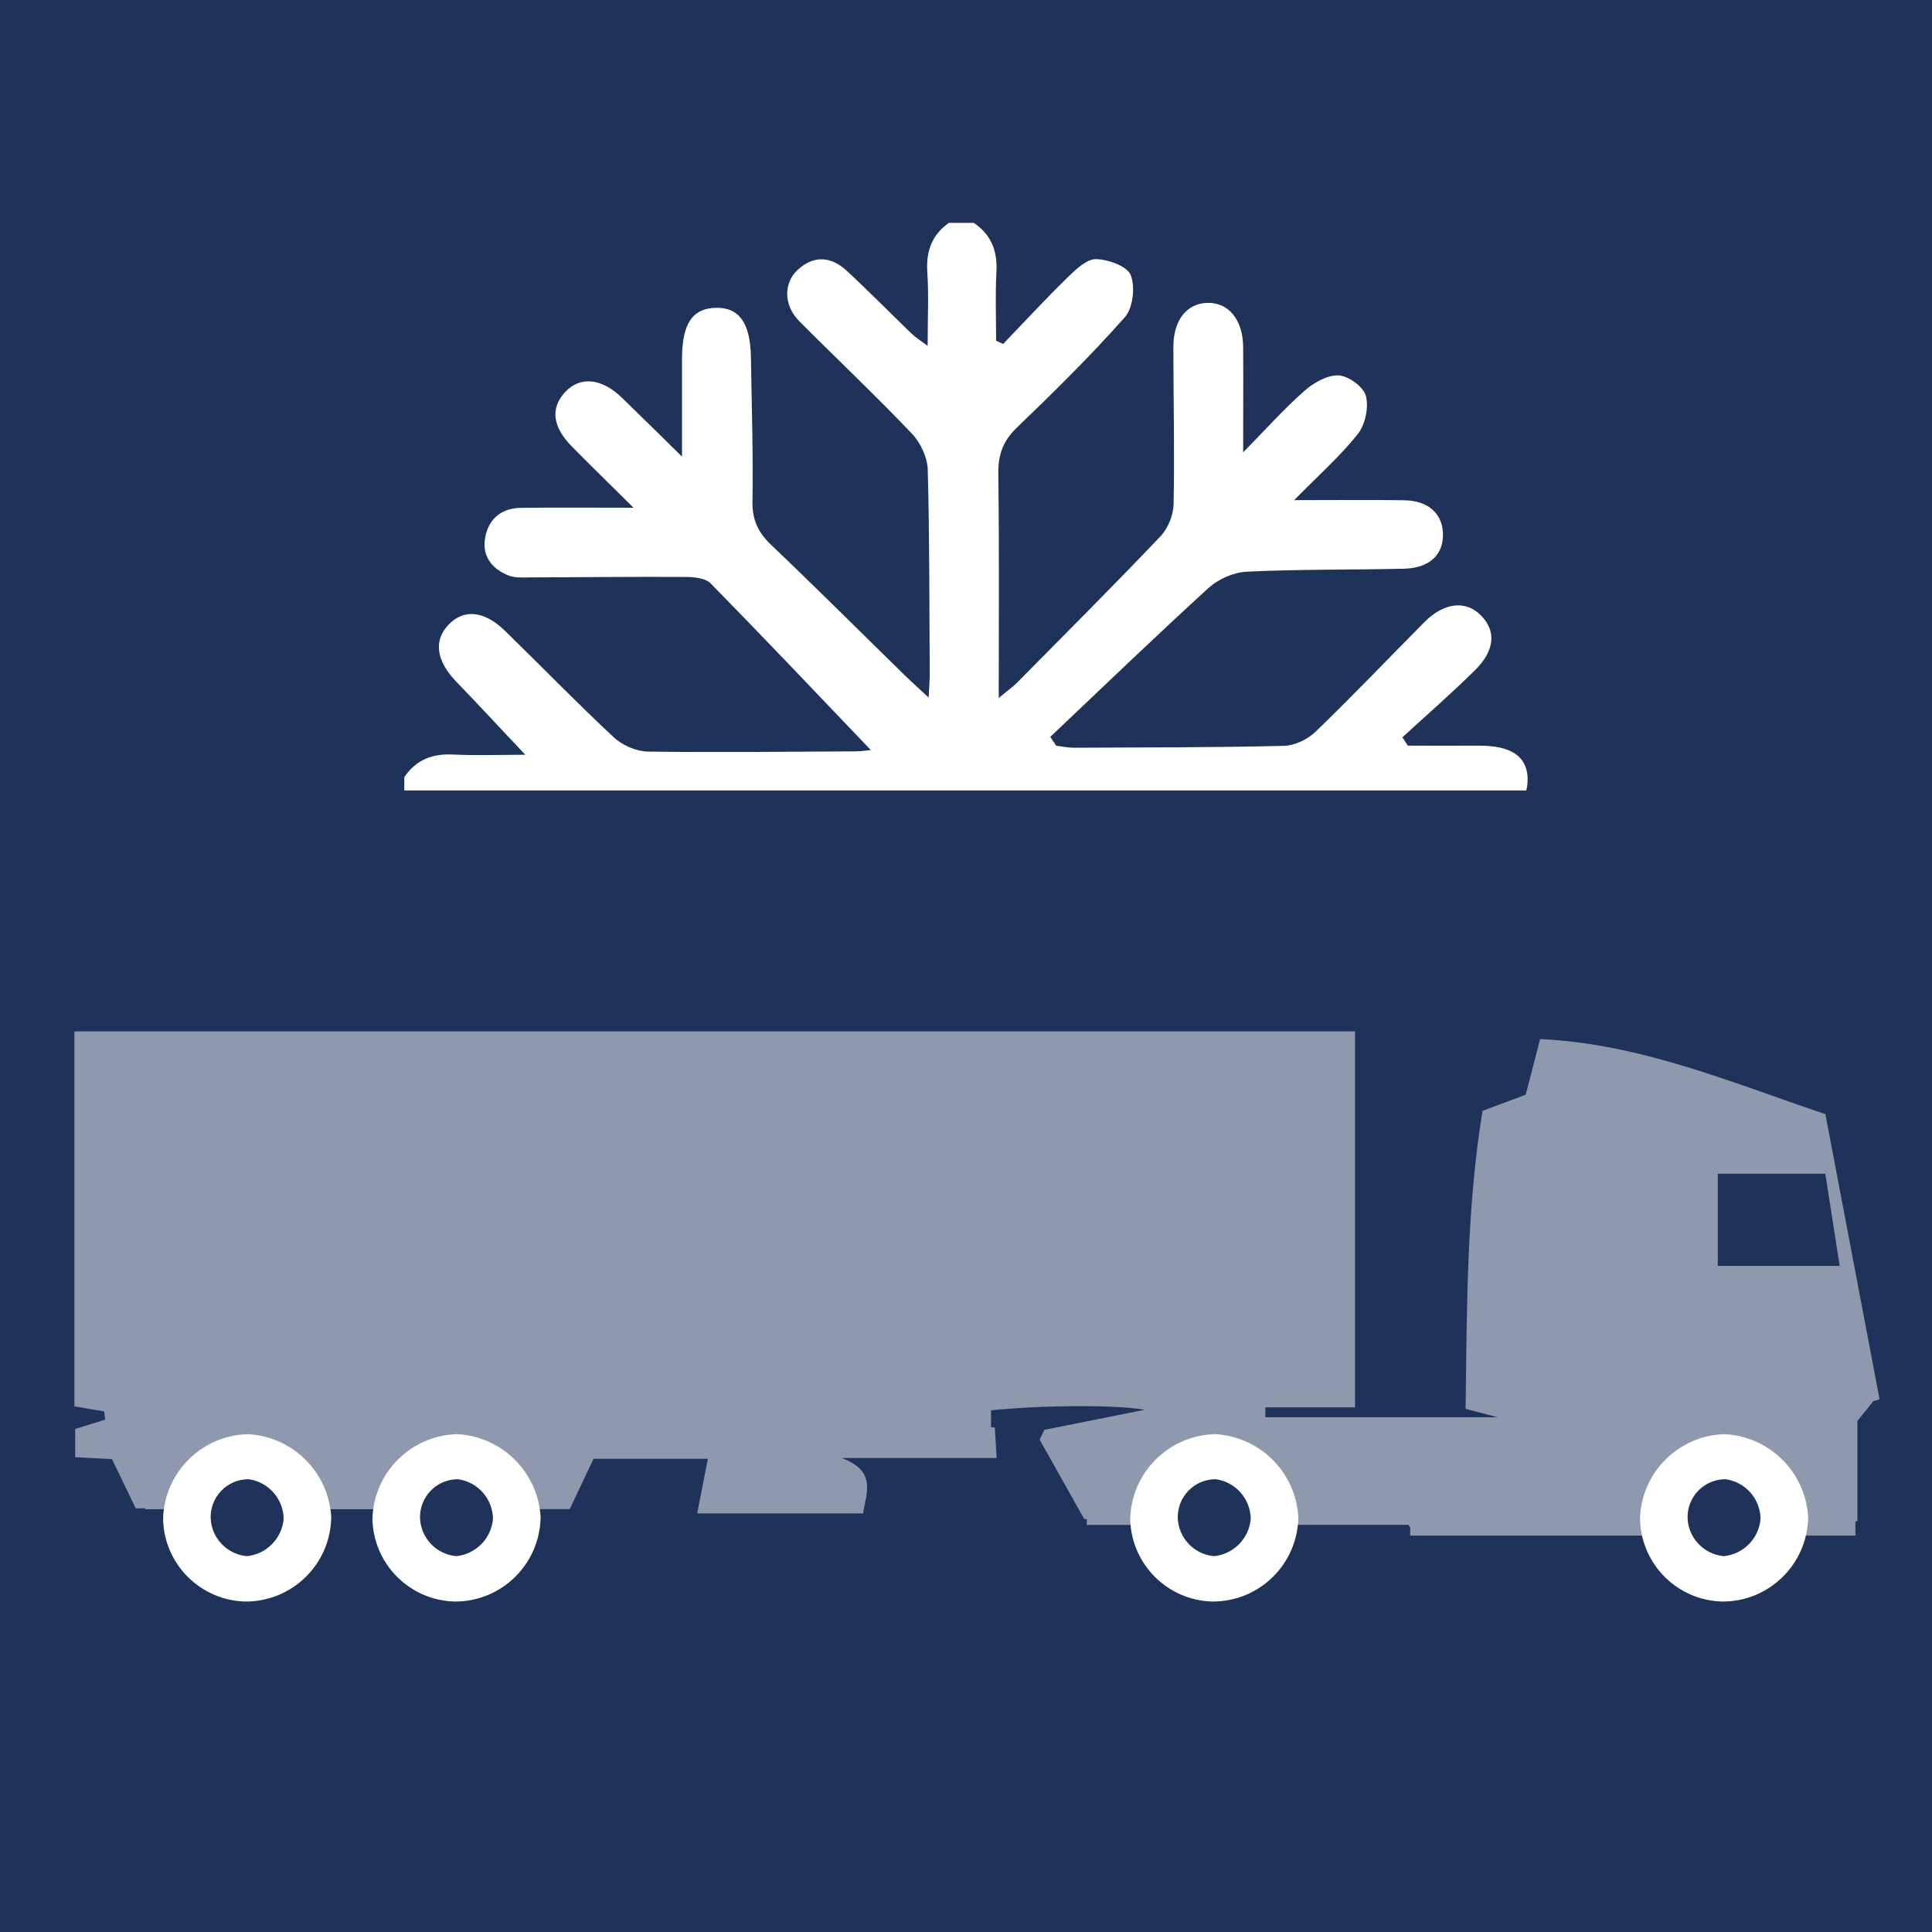 <?xml version="1.0" encoding="UTF-8"?><svg id="Calque_2" xmlns="http://www.w3.org/2000/svg" viewBox="0 0 175.8 175.8"><defs><style>.cls-1,.cls-2{fill:#fff;}.cls-3{fill:#1e325a;}.cls-2{opacity:.5;}</style></defs><g id="Calque_1-2"><g><rect class="cls-3" width="175.8" height="175.8"/><g><path class="cls-2" d="M128.32,139.01v.72h23.5l5.18-8.24,5.41,8.24h6.42v-1.26c.06-.03,.12-.06,.18-.1v-9.07c.52-.65,.99-1.22,1.45-1.8,.19-.06,.38-.11,.57-.17-1.66-8.75-3.33-17.5-4.93-25.95-8.64-2.91-16.83-6.41-25.96-6.83-.45,1.73-.86,3.34-1.31,5.06-1.2,.45-2.44,.91-3.93,1.47-1.46,8.93-1.42,17.98-1.54,27.12,1.04,.27,1.99,.52,2.91,.76h-21.13c0-.3,0-.6,0-.9h8.16v-34.21H6.77v34.12c1.01,.17,1.86,.32,2.71,.46,.03,.25,.06,.5,.09,.75-.89,.28-1.78,.55-2.73,.85v2.57c1.22,.06,2.22,.11,3.35,.17,.71,1.48,1.43,2.96,2.16,4.48h.86v.08h2.03s0,.02,0,.03l3.36-3.09s2.48-1.18,2.48-1.18l3.34-.11s3.13,1.39,3.12,1.4l.11,1.51,.32,1.72s-.21,1.95-.22,1.94v-2.37s.54,1.82,.54,1.83l1.42-1.65s0-.02,0-.03h3.77s.05,0,.07,0c0,0,0,0,0,0h.76s0,.02,0,.03h3.38s0-.02,0-.03l.51-3.06s3.02-.66,3.02-.65l3.12,.11,.43,1.18s1.19-.21,1.18-.22l.22,2.05s.64,.85,.65,.86l1.72-.25s0-.02,0-.03h3.3c.83-1.74,1.5-3.17,2.17-4.58h10.4c-.29,1.5-.6,3.07-.97,4.97h15.09c.33-1.95,1.23-3.85-1.94-5.04h14.1c-.07-1.13-.12-1.93-.17-2.78-.11,0-.23-.02-.34-.03v-1.53c4.73-.48,11.45-.51,13.98-.05-2.53,.51-5.83,1.17-9.13,1.83-.14,.3-.29,.59-.43,.89,1.39,2.47,2.78,4.94,4.06,7.22h.23v.54h4.31l1.46-.09,.75-3.12,5.06-2.59,4.42,3.23,.65,3.23,1.66-.67h10.97c.05,.07,.09,.15,.14,.22Zm27.99-32.21h9.78c.48,3.08,.89,5.72,1.31,8.39h-11.09v-8.39Z"/><path class="cls-1" d="M22.55,130.5c-4.23,.11-7.62,3.52-7.71,7.74,.1,4.09,3.38,7.38,7.47,7.49,4.28,.03,7.78-3.41,7.83-7.69-.23-4.08-3.51-7.33-7.59-7.54Zm-.1,11.1c-1.8-.17-3.21-1.65-3.28-3.46-.05-1.91,1.46-3.5,3.37-3.54,.03,0,.06,0,.09,0,1.8,.25,3.15,1.78,3.18,3.6-.15,1.82-1.6,3.26-3.42,3.41h.07Z"/><path class="cls-1" d="M41.6,130.5c-4.23,.11-7.62,3.52-7.71,7.74,.1,4.09,3.38,7.38,7.47,7.49,4.28,.03,7.78-3.41,7.83-7.69-.23-4.08-3.51-7.33-7.59-7.54Zm-.1,11.1c-1.8-.17-3.21-1.65-3.28-3.46-.05-1.91,1.46-3.5,3.37-3.54,.03,0,.06,0,.09,0,1.8,.25,3.15,1.78,3.18,3.6-.15,1.82-1.6,3.26-3.42,3.41h.07Z"/><path class="cls-1" d="M110.55,130.5c-4.23,.11-7.62,3.52-7.71,7.74,.1,4.09,3.38,7.38,7.47,7.49,4.28,.03,7.78-3.41,7.83-7.69-.23-4.08-3.51-7.33-7.59-7.54Zm-.1,11.1c-1.8-.17-3.21-1.65-3.28-3.46-.05-1.91,1.46-3.5,3.37-3.54,.03,0,.06,0,.09,0,1.8,.25,3.15,1.78,3.18,3.6-.15,1.82-1.6,3.26-3.42,3.41h.07Z"/><path class="cls-1" d="M156.94,130.5c-4.23,.11-7.62,3.52-7.71,7.74,.1,4.09,3.38,7.38,7.47,7.49,4.28,.03,7.78-3.41,7.83-7.69-.23-4.08-3.51-7.33-7.59-7.54Zm-.1,11.1c-1.8-.17-3.21-1.65-3.28-3.46-.05-1.91,1.46-3.5,3.37-3.54,.03,0,.06,0,.09,0,1.8,.25,3.15,1.78,3.18,3.6-.15,1.82-1.6,3.26-3.42,3.41h.07Z"/></g><path class="cls-1" d="M139.01,70.85c-.07-2.05-1.51-3.01-4.46-3-2.15,.01-4.3,0-6.45,0-.16-.25-.33-.51-.49-.76,2.21-2.03,4.48-4,6.61-6.11,1.82-1.8,1.93-3.57,.54-4.98-1.39-1.41-3.37-1.18-5.15,.61-3.3,3.33-6.54,6.73-9.92,9.99-.72,.69-1.9,1.25-2.89,1.27-6.36,.15-12.72,.14-19.08,.17-.54,0-1.08-.12-1.61-.18-.18-.27-.36-.54-.54-.81,4.78-4.52,9.52-9.1,14.38-13.53,.89-.82,2.29-1.44,3.49-1.5,4.76-.23,9.53-.16,14.3-.27,2.35-.05,3.62-1.28,3.56-3.21-.06-1.83-1.35-2.99-3.55-3.02-3.14-.05-6.28-.01-9.99-.01,2.19-2.23,4.16-3.97,5.78-6,.69-.86,1.02-2.43,.75-3.48-.21-.82-1.58-1.83-2.48-1.87-1.03-.05-2.28,.67-3.12,1.41-1.82,1.6-3.44,3.42-5.57,5.59,0-3.7,.02-6.64,0-9.58-.02-2.52-1.35-4.09-3.3-4.02-1.86,.07-3.05,1.6-3.05,4.01,0,4.77,.12,9.54,.02,14.31-.02,1-.51,2.21-1.2,2.93-4.28,4.5-8.67,8.88-13.03,13.3-.39,.39-.85,.71-1.68,1.4,0-7.12,.05-13.76-.04-20.4-.02-1.71,.41-2.97,1.67-4.18,3.38-3.25,6.73-6.55,9.84-10.06,.75-.84,.96-2.76,.54-3.84-.32-.81-2.05-1.43-3.16-1.45-.85-.01-1.83,.93-2.56,1.64-2.02,1.97-3.94,4.05-5.89,6.08-.21-.1-.43-.2-.64-.3,0-2.1-.08-4.2,.03-6.28,.1-1.9-.48-3.37-2.06-4.44h-2.27c-1.55,1.1-2.08,2.58-1.96,4.47,.14,2.11,.03,4.23,.03,6.72-.64-.48-1.11-.77-1.49-1.14-1.96-1.89-3.87-3.84-5.87-5.69-1.4-1.3-2.98-1.45-4.46-.09-1.3,1.2-1.29,3.22,.11,4.64,3.41,3.44,6.94,6.76,10.28,10.27,.78,.82,1.41,2.15,1.44,3.27,.17,6.2,.14,12.41,.18,18.62,0,.58-.05,1.16-.1,2.12-.87-.81-1.52-1.39-2.14-1.99-4.06-3.97-8.07-7.98-12.18-11.89-1.19-1.13-1.73-2.26-1.71-3.94,.07-4.39-.07-8.78-.14-13.17-.05-3.12-1.1-4.54-3.24-4.47-2.11,.07-3.03,1.49-3.03,4.67,0,2.77,0,5.53,0,8.87-2.08-2.04-3.77-3.72-5.48-5.37-1.84-1.78-3.79-1.96-5.15-.51-1.36,1.47-1.17,3.16,.62,4.97,1.68,1.71,3.4,3.38,5.6,5.56-3.82,0-7.02-.03-10.23,.01-1.84,.02-3.02,1.05-3.29,2.83-.25,1.63,.69,2.76,2.16,3.33,.6,.24,1.34,.17,2.02,.17,4.69-.01,9.39-.07,14.08-.04,.77,0,1.8,.1,2.28,.59,4.92,5.02,9.76,10.12,14.57,15.16-.2,.02-.81,.11-1.43,.12-6.28,.03-12.57,.11-18.85,.02-1.06-.02-2.33-.57-3.11-1.3-3.38-3.15-6.59-6.47-9.9-9.69-1.9-1.85-3.76-2.01-5.15-.54-1.37,1.46-1.09,3.29,.72,5.17,1.99,2.06,3.94,4.17,6.28,6.65-2.31,0-4.44,.08-6.56-.02-1.89-.1-3.38,.47-4.45,2.06v1.21h102.09c.09-.31,.13-.66,.12-1.04Z"/></g></g></svg>